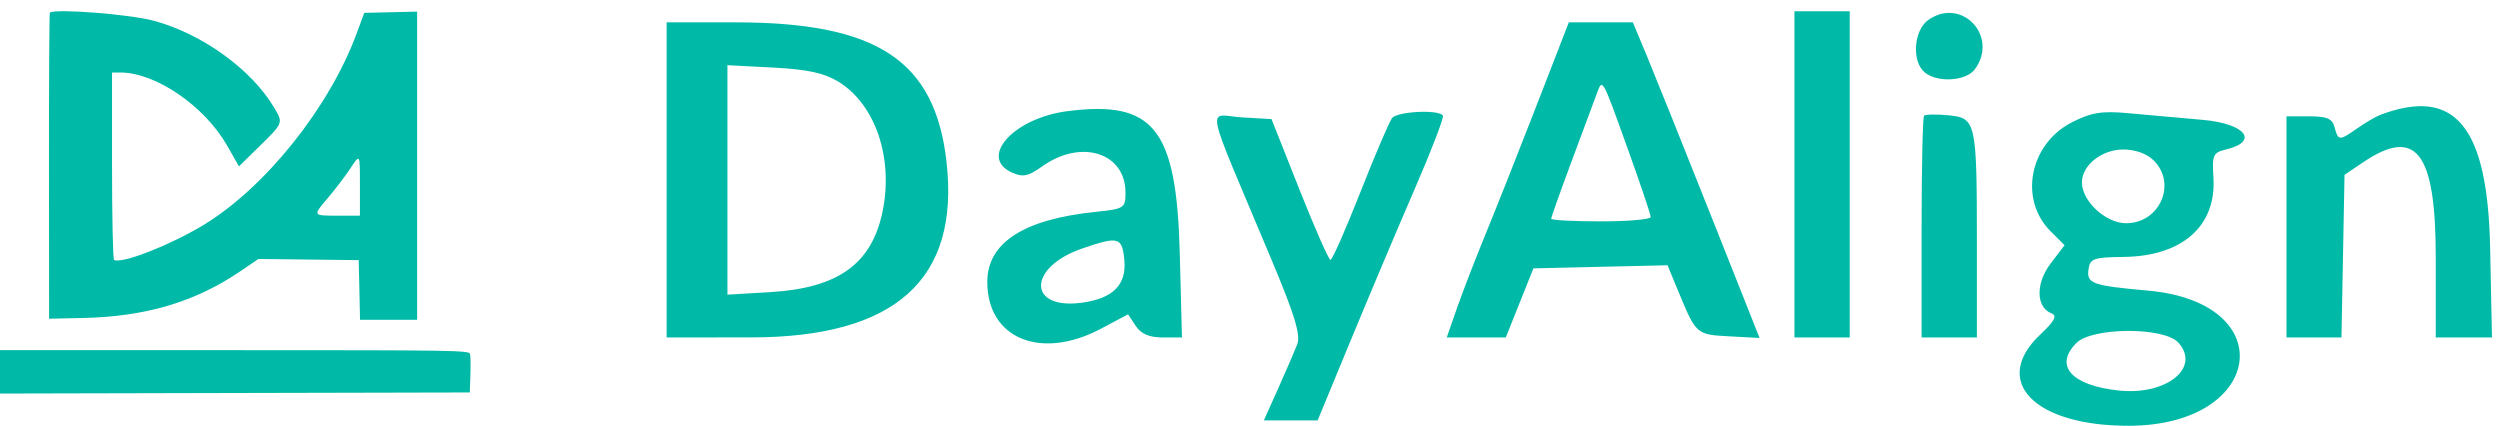 <svg width="170" height="29" viewBox="0 0 170 29" fill="none" xmlns="http://www.w3.org/2000/svg">
<path fill-rule="evenodd" clip-rule="evenodd" d="M122.022 11.858V22.948H123.902H125.782V11.858V0.768H123.902H122.022V11.858ZM131.128 1.353C130.13 2.052 129.981 4.176 130.877 4.92C131.748 5.643 133.698 5.521 134.294 4.706C135.934 2.463 133.39 -0.231 131.128 1.353ZM45.331 12.234V22.948L51.064 22.944C60.885 22.938 65.263 19.014 64.366 11.022C63.59 4.115 59.669 1.52 50.011 1.52H45.331V12.234ZM104.528 7.065C103.345 10.114 101.787 14.048 101.065 15.805C100.343 17.563 99.443 19.889 99.065 20.974L98.379 22.948H100.386H102.394L103.333 20.598L104.273 18.249L108.833 18.143L113.392 18.038L114.135 19.835C115.337 22.74 115.349 22.751 117.586 22.871L119.651 22.982L116.322 14.6C114.491 9.991 112.552 5.161 112.014 3.869L111.035 1.52H108.857H106.679L104.528 7.065ZM57.028 5.565C59.534 7.114 60.766 10.76 60.012 14.393C59.273 17.953 56.988 19.591 52.379 19.864L49.466 20.037V12.235V4.433L52.596 4.597C54.931 4.72 56.058 4.966 57.028 5.565ZM110.697 10.15C111.55 12.519 112.248 14.592 112.248 14.756C112.248 14.919 110.725 15.053 108.864 15.053C107.003 15.053 105.481 14.973 105.481 14.874C105.481 14.776 106.097 13.042 106.85 11.021C107.602 9 108.368 6.942 108.552 6.449C108.982 5.29 108.893 5.137 110.697 10.15ZM72.553 7.564C68.929 8.037 66.532 10.693 68.797 11.725C69.551 12.068 69.905 11.998 70.861 11.318C73.517 9.426 76.534 10.376 76.534 13.104C76.534 14.147 76.444 14.206 74.527 14.403C69.599 14.912 67.135 16.503 67.135 19.176C67.135 23.028 70.782 24.523 74.873 22.349L76.707 21.373L77.23 22.161C77.595 22.709 78.15 22.948 79.063 22.948H80.373L80.224 17.215C80.004 8.735 78.461 6.793 72.553 7.564ZM94.661 8.028C94.47 8.274 93.498 10.547 92.501 13.08C91.504 15.613 90.59 17.679 90.471 17.672C90.353 17.665 89.402 15.508 88.359 12.879L86.463 8.098L84.506 7.985C82.044 7.842 81.768 6.47 86.44 17.604C88.056 21.456 88.46 22.789 88.207 23.431C88.026 23.889 87.442 25.237 86.91 26.426L85.942 28.587H87.77H89.598L91.891 23.042C93.152 19.992 95.101 15.382 96.223 12.798C97.344 10.213 98.197 7.992 98.117 7.861C97.857 7.433 95.016 7.571 94.661 8.028ZM130.837 7.867C130.745 7.96 130.669 11.391 130.669 15.492V22.948H132.549H134.428V16.604C134.428 8.253 134.377 8.02 132.489 7.84C131.673 7.763 130.93 7.775 130.837 7.867ZM140.899 8.312C138.01 9.78 137.265 13.55 139.436 15.721L140.391 16.676L139.436 17.928C138.413 19.269 138.446 20.903 139.503 21.308C139.907 21.463 139.712 21.83 138.74 22.746C135.371 25.924 138.327 28.968 144.767 28.953C153.958 28.931 155.154 20.579 146.082 19.764C142.262 19.421 141.88 19.284 142.019 18.311C142.123 17.583 142.373 17.494 144.391 17.472C148.396 17.429 150.726 15.371 150.513 12.065C150.416 10.551 150.495 10.371 151.346 10.17C153.655 9.623 152.703 8.404 149.767 8.149C148.258 8.017 146.007 7.816 144.767 7.701C142.918 7.53 142.22 7.641 140.899 8.312ZM161.872 7.806C161.562 7.922 160.859 8.332 160.31 8.716C159.066 9.587 158.997 9.584 158.755 8.662C158.599 8.065 158.243 7.91 157.02 7.91H155.481V15.429V22.948H157.351H159.22L159.324 17.417L159.428 11.887L160.706 11.026C164.302 8.605 165.631 10.346 165.631 17.48V22.948H167.543H169.455L169.329 16.839C169.158 8.58 166.946 5.899 161.872 7.806ZM146.458 10.918C148.04 12.5 146.857 15.179 144.578 15.179C143.19 15.179 141.571 13.683 141.571 12.401C141.571 11.233 142.917 10.166 144.391 10.166C145.205 10.166 145.993 10.453 146.458 10.918ZM76.458 17.733C76.599 19.38 75.661 20.303 73.559 20.585C69.86 21.081 69.872 18.181 73.574 16.904C76.079 16.04 76.318 16.108 76.458 17.733ZM148.125 23.296C149.674 25.008 147.309 26.904 144.061 26.554C140.849 26.207 139.657 24.863 141.195 23.324C142.276 22.243 147.154 22.223 148.125 23.296Z" fill="#00BAA7"/>
<path fill-rule="evenodd" clip-rule="evenodd" d="M3.39 0.862C3.353 0.895 3.326 5.591 3.33 11.297L3.338 21.672L5.599 21.625C9.913 21.534 13.272 20.536 16.379 18.421L17.57 17.61L20.982 17.65L24.393 17.689L24.438 19.717L24.483 21.745H26.424H28.364V11.268V0.79L26.567 0.832L24.769 0.874L24.252 2.275C22.396 7.305 18.038 12.755 13.837 15.3C11.573 16.671 8.267 17.963 7.757 17.676C7.68 17.633 7.618 14.748 7.618 11.264V4.93H8.178C10.591 4.93 13.922 7.216 15.461 9.929L16.247 11.315L17.512 10.076C19.283 8.343 19.267 8.383 18.655 7.342C17.125 4.736 13.747 2.294 10.442 1.406C8.803 0.965 3.708 0.572 3.39 0.862ZM24.474 12.674V14.665H23.043C21.237 14.665 21.252 14.69 22.291 13.466C22.771 12.901 23.427 12.044 23.749 11.561C24.509 10.423 24.474 10.369 24.474 12.674ZM0 25.287V26.762L15.973 26.724L31.946 26.687L31.988 25.507C32.011 24.858 31.999 24.211 31.961 24.069C31.896 23.825 30.998 23.811 15.946 23.811H0V25.287Z" fill="#00BAA7"/>
</svg>
